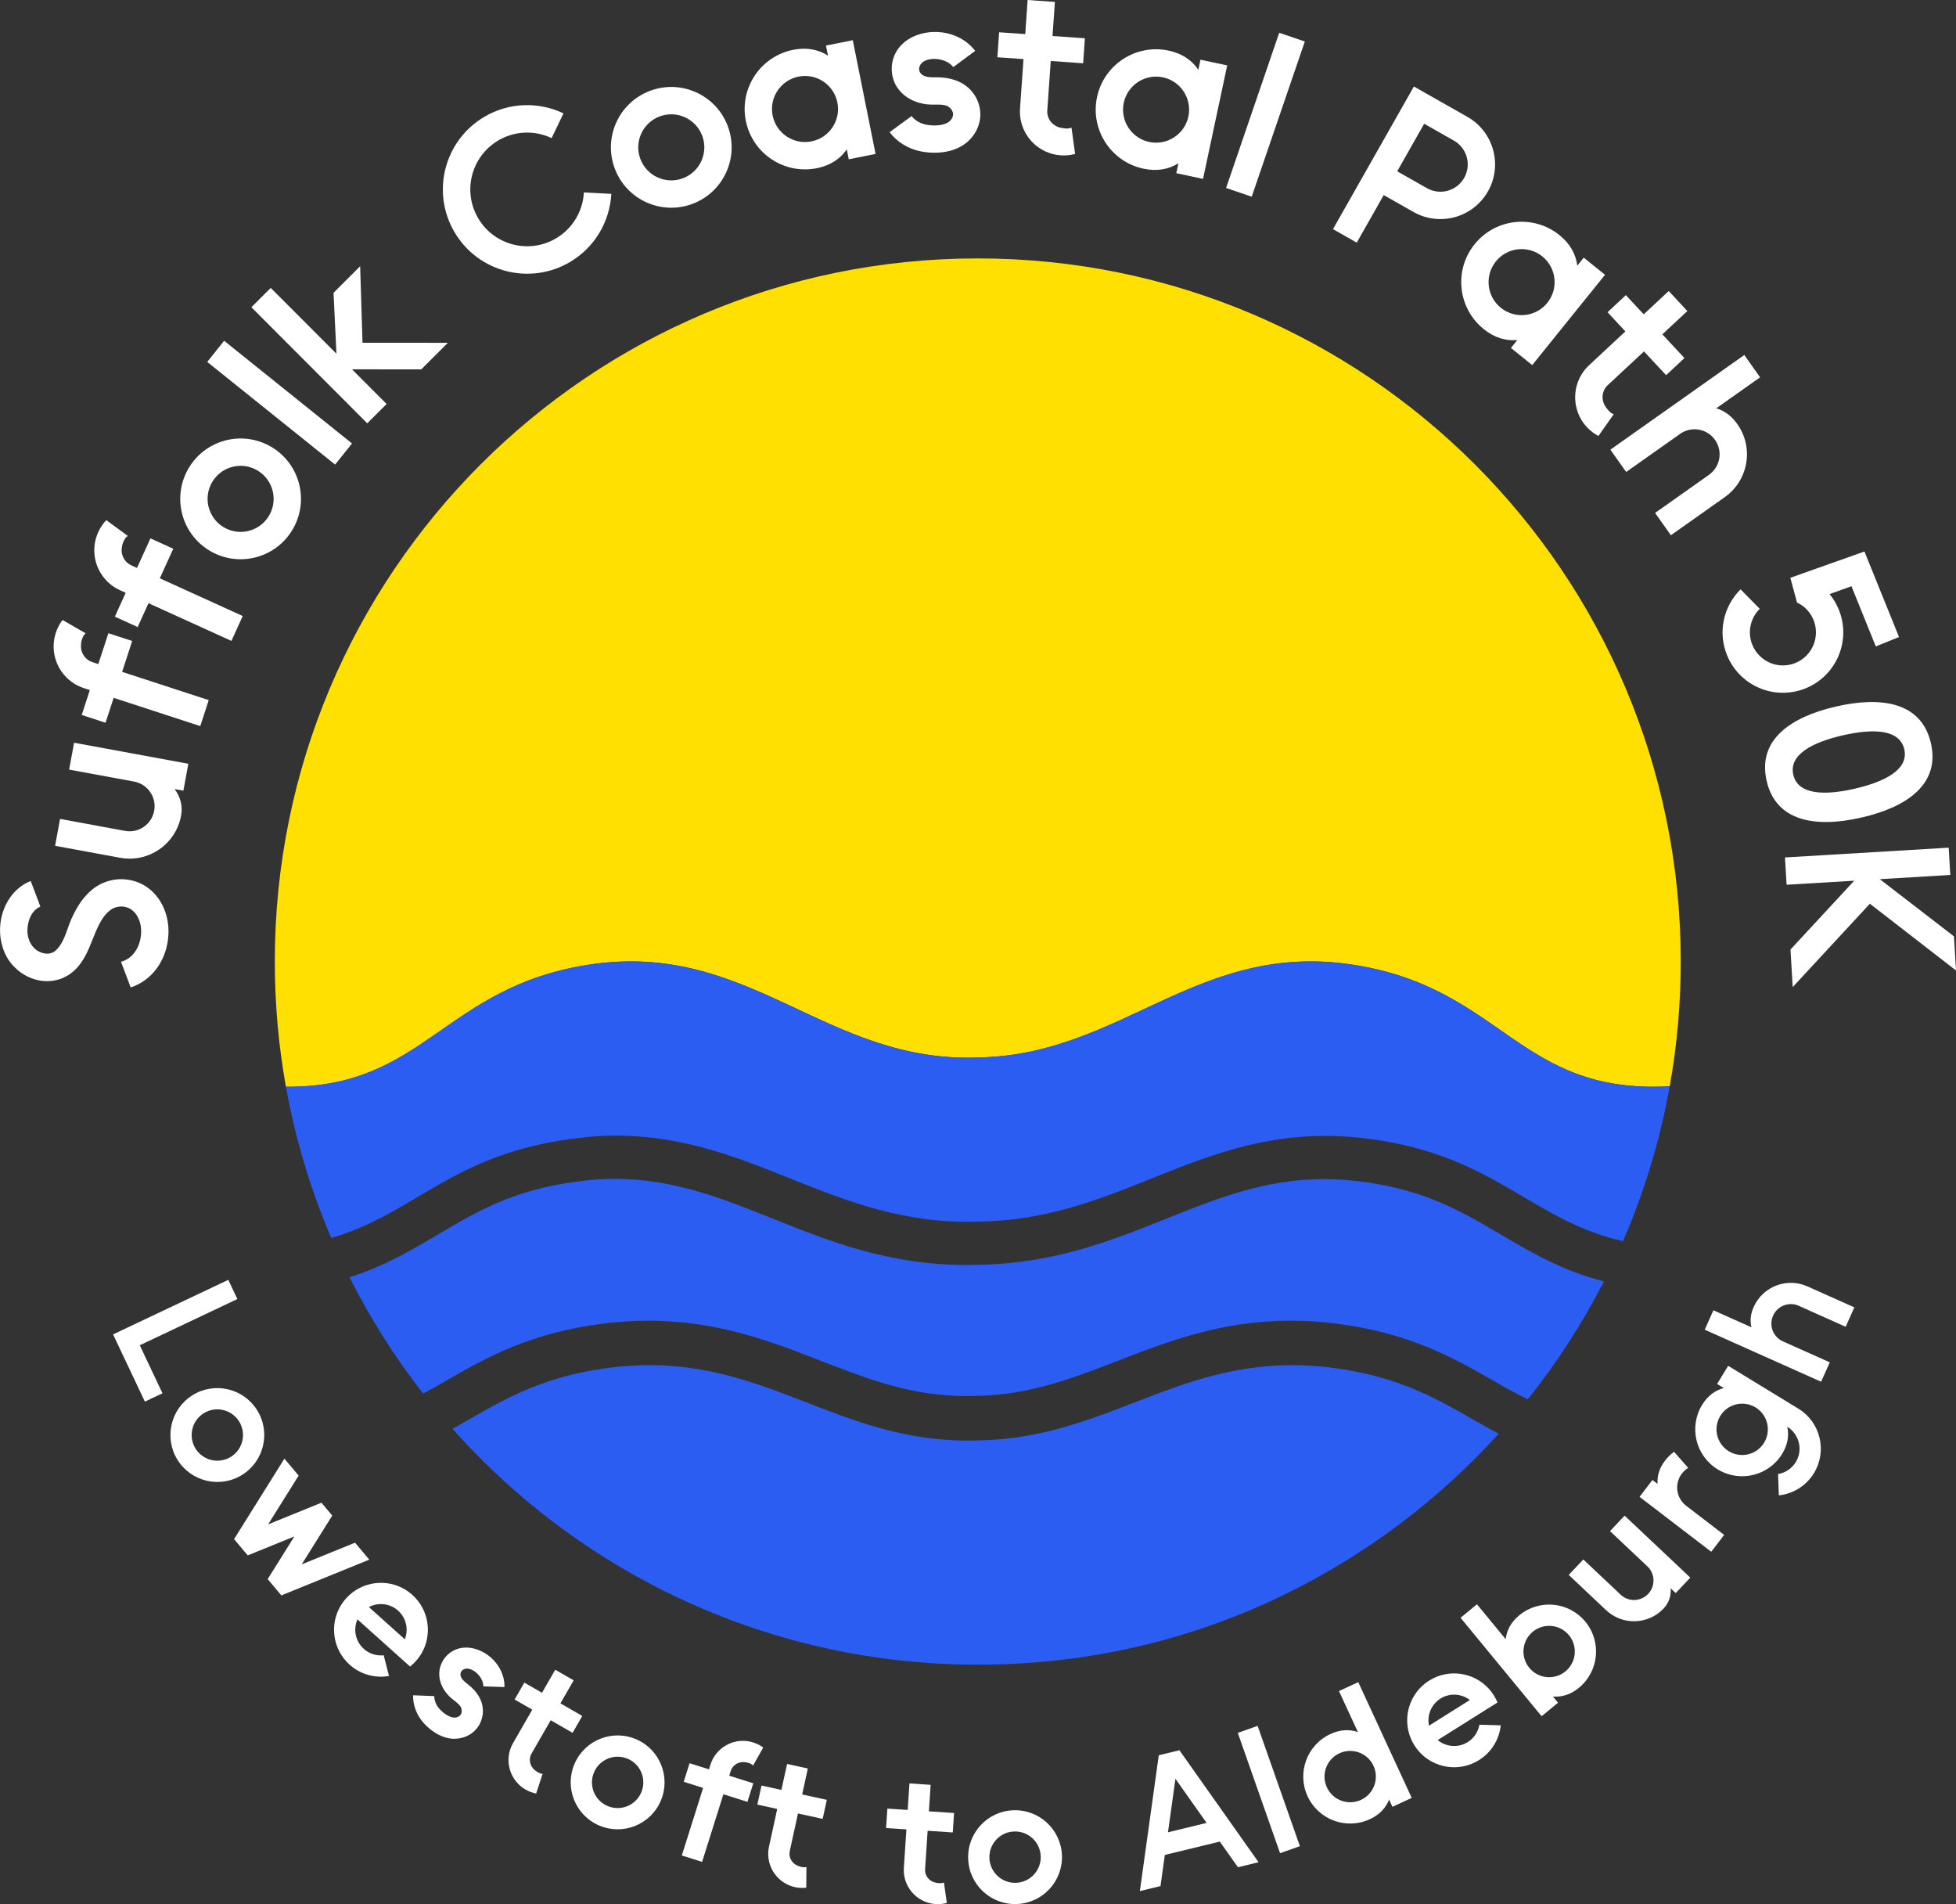 <?xml version="1.0" encoding="UTF-8"?><svg id="Layer_2" xmlns="http://www.w3.org/2000/svg" viewBox="0 0 1338.72 1302.95"><rect x="0" y="0" width="1338.72" height="1302.95" fill="#333333" stroke="none"/><defs><style>.cls-1{fill:#ffe000;}.cls-2{fill:#fff;}.cls-3{fill:#2b5df2;}</style></defs><g id="Layer_1-2"><g><g><path class="cls-2" d="M99.16,959.08l-21.77-46,78.86-37.33,6.22,13.14-66.81,31.62,15.55,32.86-12.05,5.7Z"/><path class="cls-2" d="M165.75,1009.19c-15.05,9.39-34.85,4.8-44.24-10.25-9.39-15.05-4.8-34.85,10.24-44.24,15.05-9.39,34.86-4.8,44.24,10.25,9.39,15.04,4.8,34.85-10.24,44.24Zm-7.7-12.34c8.23-5.14,10.74-15.98,5.6-24.21-5.14-8.23-15.97-10.74-24.21-5.61-8.23,5.14-10.74,15.97-5.61,24.21s15.98,10.74,24.21,5.61Z"/><path class="cls-2" d="M252.74,1067.21l-60.18,24.46-9.36-11.13,18.27-29.21-31.91,12.97-9.36-11.13,34.45-55.07,9.75,11.59-20.88,33.38,36.47-14.83,7.41,8.81-20.88,33.38,36.47-14.83,9.75,11.6Z"/><path class="cls-2" d="M244.65,1108.09c-2.99,6.77-1.46,14.97,4.35,20.18,3.86,3.46,8.83,4.9,13.61,4.39l3.63,14.17c-9.35,1.62-19.33-.9-26.94-7.73-11.82-10.6-13.95-27.98-5.77-40.98,.96-1.52,2.06-2.98,3.3-4.37,1.38-1.54,2.88-2.92,4.47-4.13,12.02-9.15,29.21-8.8,40.88,1.66,11.66,10.46,13.89,27.52,6.09,40.45-1.03,1.71-2.24,3.35-3.62,4.89-1.24,1.38-2.57,2.63-3.98,3.75l-36-32.28Zm32.41,13.6c2.65-6.65,1.04-14.53-4.6-19.58-5.64-5.06-13.64-5.8-19.97-2.44l24.57,22.03Z"/><path class="cls-2" d="M327.05,1181.78c-3.69,5.19-9.9,8.18-16.59,8-4.09-.11-8.25-1.45-12.37-3.97-.67-.41-1.33-.85-1.97-1.3-2.53-1.8-4.88-3.97-6.89-6.38-4.34-5.21-6.65-11.7-6.49-18.11l14.48,.56c-.01,2.83,1.12,5.85,3.14,8.27,1.5,1.79,3.38,3.43,5.29,4.6,1.88,1.15,3.72,1.8,5.19,1.84,1.84,.05,3.52-.68,4.4-1.92,.78-1.1,.99-2.67,.56-4.21-.61-2.16-2.53-3.75-5.63-6.11-4.1-3.12-7.15-7.29-8.6-11.75-1.85-5.7-.98-11.48,2.44-16.3,1.57-2.21,3.58-4.01,5.97-5.34,7.77-4.33,17.19-2.07,24.09,3.01,5.21,3.84,9.21,9.58,10.62,15.92,.43,1.93,.62,3.87,.59,5.79l-14.49-.48c0-.71-.08-1.44-.24-2.18-.98-4.4-5.25-8.93-9.75-9.86-2.64-.55-5.73,.94-5.66,3.92,.07,2.99,3.1,5.13,5.19,6.78,6.61,5.18,11.26,12.37,9.97,21.08-.44,2.94-1.56,5.75-3.25,8.13Z"/><path class="cls-2" d="M391.88,1185.71l-14.97-8.61-13.15,22.86c-2.25,3.92-1.06,8.76,2.48,11.45,1.37,1.04,3.32,2.42,5.12,2.35l-4.4,13.49c-2.48-.48-4.91-1.37-7.22-2.69-3.99-2.29-7.04-5.59-9.03-9.39-3.57-6.83-3.68-15.28,.44-22.45h0l13.15-22.86-12.08-6.95,6.65-11.55,12.08,6.95,9.07-15.76,12.61,7.25-9.07,15.76,14.97,8.61-6.65,11.55Z"/><path class="cls-2" d="M452.12,1232.53c-7.14,16.24-26.08,23.61-42.32,16.48s-23.62-26.08-16.48-42.32c7.14-16.23,26.08-23.61,42.32-16.48,16.23,7.14,23.61,26.08,16.48,42.32Zm-13.31-5.85c3.9-8.88-.13-19.25-9.02-23.15-8.88-3.9-19.25,.13-23.15,9.02-3.91,8.88,.13,19.25,9.01,23.16,8.88,3.9,19.25-.13,23.16-9.02Z"/><path class="cls-2" d="M495.1,1227.79l-14.58,46.23-13.87-4.38,14.58-46.23-13.29-4.19,4.01-12.71,13.29,4.19,1-3.18h0c2.49-7.9,8.79-13.53,16.24-15.53,4.14-1.11,8.63-1.09,13.02,.3,2.54,.8,4.84,1.99,6.86,3.49l-6.95,12.36c-1.72-2.04-5.64-2.66-8.16-2.31-2.82,.4-5.33,2.19-6.61,4.73-.21,.42-.39,.86-.53,1.31l-1.01,3.19,16.47,5.19-4.01,12.71-16.47-5.2Z"/><path class="cls-2" d="M563.02,1244.59l-16.87-3.69-5.63,25.77c-.96,4.42,1.64,8.67,5.83,10.16,1.62,.58,3.9,1.31,5.59,.69l-.12,14.18c-2.5,.29-5.09,.18-7.69-.38-4.5-.98-8.4-3.21-11.44-6.22-5.47-5.43-8.13-13.45-6.37-21.54h0l5.63-25.76-13.61-2.98,2.85-13.02,13.62,2.98,3.88-17.76,14.21,3.11-3.88,17.76,16.87,3.69-2.85,13.02Z"/><path class="cls-2" d="M652.11,1253.88l-17.23-1.14-1.74,26.32c-.29,4.51,2.9,8.33,7.27,9.18,1.69,.33,4.05,.71,5.63-.15l1.99,14.04c-2.43,.66-5.01,.94-7.67,.76-4.59-.3-8.79-1.92-12.24-4.45-6.21-4.56-10.04-12.09-9.5-20.35h0l1.74-26.31-13.91-.92,.88-13.3,13.91,.92,1.2-18.14,14.51,.96-1.2,18.14,17.23,1.14-.88,13.3Z"/><path class="cls-2" d="M726.81,1269.46c.73,17.72-13.05,32.68-30.77,33.41-17.72,.73-32.68-13.05-33.41-30.77-.73-17.72,13.05-32.68,30.77-33.4,17.72-.73,32.68,13.05,33.41,30.77Zm-14.53,.6c-.4-9.7-8.58-17.23-18.28-16.84s-17.23,8.58-16.83,18.28c.4,9.7,8.58,17.24,18.28,16.84s17.24-8.58,16.84-18.28Z"/><path class="cls-2" d="M861.4,1274.25l-14.13,3.44-12.42-17.56-37.61,9.14-2.97,21.3-14.13,3.44,12.95-92.95,14.13-3.43,54.17,76.63Zm-35.58-26.9l-21.33-30.17-5.1,36.59,26.42-6.42Z"/><path class="cls-2" d="M860.74,1180.95l28.93,82.32-13.58,4.8-28.93-82.32,13.58-4.8Z"/><path class="cls-2" d="M894.94,1229.13c-7.44-16.1-.42-35.18,15.68-42.62,6.71-3.1,13.07-3.29,18.76-1.3l-12.97-28.08,13.2-6.1,36.6,79.21-13.2,6.1-2.3-4.97c-2.17,5.62-6.44,10.35-13.15,13.45-16.1,7.44-35.18,.42-42.62-15.68Zm13.2-6.1c4.07,8.81,14.51,12.65,23.32,8.58,8.81-4.07,12.65-14.51,8.58-23.32-4.07-8.81-14.51-12.65-23.32-8.58-8.81,4.07-12.65,14.51-8.58,23.32Z"/><path class="cls-2" d="M983.98,1190.67c5.69,4.74,13.99,5.52,20.59,1.37,4.39-2.76,7.14-7.14,7.96-11.88l14.62,.41c-1.01,9.44-6.18,18.34-14.84,23.78-13.44,8.45-30.74,5.71-40.99-5.73-1.2-1.34-2.3-2.8-3.29-4.37-1.1-1.75-2.01-3.57-2.74-5.43-5.5-14.07-.42-30.51,12.84-38.84,13.26-8.34,30.27-5.78,40.57,5.27,1.36,1.46,2.61,3.07,3.71,4.83,.99,1.57,1.83,3.2,2.51,4.86l-40.94,25.74Zm21.99-27.42c-5.67-4.38-13.68-5-20.09-.96-6.41,4.03-9.33,11.52-7.84,18.53l27.94-17.56Z"/><path class="cls-2" d="M1085.04,1109.67c11.28,13.69,9.32,33.93-4.37,45.21-5.7,4.7-11.81,6.5-17.82,6.01l3.48,4.23-11.23,9.24-55.47-67.35,11.22-9.25,19.66,23.87c.67-5.99,3.61-11.64,9.31-16.34,13.69-11.28,33.93-9.32,45.21,4.37h0Zm-35.96,6.85c-7.49,6.17-8.56,17.25-2.39,24.74,6.17,7.49,17.24,8.56,24.74,2.39,7.49-6.17,8.56-17.24,2.39-24.73-6.17-7.49-17.25-8.56-24.74-2.39Z"/><path class="cls-2" d="M1111.91,1037.1l44.96,42.41-9.98,10.58-3.44-3.24c.31,4.99-1.06,9.78-4.83,13.77-10.56,11.2-28.2,11.71-39.4,1.15l-25.56-24.11,9.98-10.58,25.56,24.11c5.36,5.05,13.79,4.8,18.84-.55,5.05-5.36,4.81-13.79-.55-18.84l-25.57-24.11,9.98-10.58Z"/><path class="cls-2" d="M1145.74,993.41l9.68,11.01c-1.61,.98-3.07,2.28-4.29,3.86-5.29,6.91-3.98,16.8,2.93,22.09l25.98,19.89-8.84,11.55-49.07-37.57,8.84-11.54,3.51,2.69c-.43-5.29,1.1-10.73,5.09-15.94,1.8-2.35,3.88-4.37,6.16-6.04Z"/><path class="cls-2" d="M1230.81,963.88c15.14,9.24,19.92,29,10.68,44.14-5.41,8.86-14.42,14.18-24.01,15.21l-.55-14.6c4.87-.8,9.37-3.64,12.14-8.18,4.85-7.95,2.64-18.22-4.87-23.51l-.99-.65c1.33,5.88,.41,12.18-3.44,18.48-9.24,15.14-29,19.92-44.14,10.68-15.14-9.24-19.92-29-10.68-44.14,3.85-6.31,9.03-10.01,14.86-11.51l-4.6-2.8,7.58-12.41,48,29.29Zm-29.28-.83c-8.28-5.05-19.1-2.44-24.15,5.85-5.06,8.28-2.44,19.1,5.85,24.15,8.28,5.05,19.09,2.44,24.15-5.85,5.05-8.28,2.44-19.1-5.85-24.15Z"/><path class="cls-2" d="M1231.14,893.52c-6.72-3.01-14.61,0-17.61,6.72-3.01,6.72,0,14.61,6.73,17.61l32.08,14.35-5.94,13.28-79.66-35.62,5.94-13.28,26.07,11.66c-1.1-4.24-.75-8.93,1.5-13.93,6.28-14.05,22.77-20.35,36.82-14.07l32.08,14.35-5.94,13.28-32.08-14.35Z"/></g><g><path class="cls-1" d="M403.6,660.02c110.26-16.65,161.68,68.36,267.51,63.53,96.84-2.34,148.74-79.46,254.23-63.53,103.18,15.58,113.67,89.03,217.45,83.3,4.96-27.71,7.55-56.24,7.55-85.37,0-265.72-215.41-481.13-481.13-481.13S188.08,392.22,188.08,657.94c0,29.24,2.61,57.88,7.61,85.68,94.99,.85,107.98-68.52,207.9-83.61Z"/><path class="cls-3" d="M911.04,935.82c-99.79-12.44-148.85,47.91-240.45,49.74-100.1,3.78-148.41-62.75-252.7-49.74-52.08,6.49-79.26,25.88-108.17,41.89,24.86,27.93,52.92,52.93,83.61,74.45,78.11,54.77,173.24,86.92,275.89,86.92s195.2-31.28,272.71-84.7c30.7-21.16,58.82-45.79,83.79-73.33-31.49-16.52-58.79-38.26-114.67-45.22Z"/><path class="cls-3" d="M925.34,660.02c-105.49-15.93-157.4,61.19-254.23,63.53-105.83,4.83-157.24-80.18-267.51-63.53-99.93,15.09-112.91,84.46-207.9,83.61,6.48,36.03,16.97,70.66,30.99,103.43,56.64-16.13,82.38-57.17,165.17-67.85,7.2-.93,14.18-1.71,20.93-1.97,101.22-3.91,155.19,62.65,258.83,58.61,101.15-2.09,154.76-70.85,264.95-56.64,86.87,11.21,111.22,55.84,174.23,70.05,14.54-33.51,25.38-68.99,31.99-105.94-103.79,5.73-114.27-67.72-217.45-83.3Z"/><path class="cls-3" d="M931.85,808.53c-8.68-1.12-17.32-1.69-25.69-1.69-40.31,0-73,13.08-107.61,26.93-37.5,15.01-76.28,30.53-126.92,31.63-3.31,.12-6.65,.19-9.94,.19-53.51,0-94-16.2-133.15-31.87-34.81-13.93-67.68-27.08-108.08-27.08-2.48,0-4.9,.05-7.4,.14-5.94,.23-12.56,1.01-18.25,1.75-43.34,5.59-68.25,20.33-94.62,35.94-18.41,10.9-37.19,22-60.99,29.51,14.22,28.24,31.13,54.89,50.4,79.6,5.38-2.86,10.75-5.94,16.28-9.12,26.51-15.23,56.56-32.5,107.41-38.84,10.21-1.27,20.43-1.92,30.38-1.92,47.4,0,83.55,14.04,118.51,27.61,31.75,12.33,61.74,23.97,99.33,23.97,2.33,0,4.71-.04,7.06-.13l.53-.02c35.74-.71,64.84-11.96,95.64-23.87,35.06-13.55,71.31-27.57,118.72-27.57,9.96,0,20.19,.65,30.4,1.92,50.86,6.34,80.95,23.56,107.5,38.75,8.51,4.87,16.32,9.33,24.32,13.16,19.92-25,37.41-52.03,52.09-80.73-28.7-7.34-50.15-19.97-71.13-32.34-26.47-15.6-51.48-30.34-94.81-35.93Z"/></g><g><path class="cls-2" d="M83.01,601.6c6.94,0,13.72,2.33,19.08,6.55,4.5,3.55,8.09,8.43,10.37,14.1,2.04,5.08,3.02,10.73,2.84,16.36-.34,10.64-4.25,20.44-11,27.6-3.39,3.59-7.33,6.37-11.72,8.26-1.04,.45-2.08,.84-3.14,1.18l-6.63-17.57c2.92-.72,5.64-2.32,7.89-4.71,3.61-3.83,5.71-9.29,5.91-15.36,.2-6.24-2.13-12.05-6.09-15.17-4.31-3.4-10.69-3.39-15.18,.01-2.42,1.84-4.58,4.46-6.58,8-4.55,8.04-6.68,17.15-11.43,25.1-3.35,5.6-7.32,9.59-12.14,12.19-6.68,3.61-14.54,4.24-22.12,1.77-8.39-2.73-15.62-9.04-19.36-16.87-2.89-6.05-4.12-12.92-3.55-19.87,1.04-12.89,8.47-25.47,20.85-30.31,.58,1.66,6.73,17.46,6.6,17.52-6.31,2.69-8.93,10.3-8.85,16.73,.06,4.56,1.82,9.19,5.23,12.21,3.82,3.38,10.1,4.68,14.1,1.08,6-5.4,7.68-14.73,10.87-21.84,3.51-7.81,8.17-15.37,15.08-20.62,5.4-4.1,12.15-6.36,19-6.36Z"/><path class="cls-2" d="M50.71,508.22l78.19,14.41-3.39,18.4-5.98-1.1c3.81,5.18,5.68,11.31,4.4,18.25-3.59,19.47-22.29,32.35-41.76,28.76l-44.46-8.19,3.39-18.4,44.46,8.19c9.31,1.72,18.25-4.44,19.97-13.76,1.72-9.31-4.44-18.25-13.75-19.97l-44.46-8.19,3.39-18.4Z"/><path class="cls-2" d="M83.59,459.73l59.28,19.34-5.8,17.78-59.28-19.34-5.56,17.04-16.3-5.32,5.56-17.04-4.08-1.33h-.01c-10.12-3.31-17.28-11.48-19.75-21.09-1.37-5.34-1.29-11.12,.55-16.75,1.06-3.25,2.63-6.2,4.58-8.79l15.82,9.1c-2.64,2.19-3.5,7.22-3.08,10.46,.48,3.63,2.75,6.88,6,8.57,.54,.28,1.1,.52,1.68,.71l4.09,1.33,6.89-21.12,16.3,5.32-6.89,21.12Z"/><path class="cls-2" d="M109.37,395.71l56.76,25.81-7.74,17.03-56.76-25.81-7.42,16.32-15.61-7.1,7.42-16.32-3.9-1.78h-.01c-9.69-4.42-15.9-13.34-17.29-23.15-.77-5.46-.05-11.2,2.4-16.58,1.42-3.12,3.3-5.87,5.53-8.22l14.71,10.8c-2.87,1.88-4.28,6.79-4.22,10.05,.07,3.66,1.97,7.15,5.02,9.18,.51,.34,1.04,.64,1.6,.89l3.92,1.78,9.19-20.22,15.61,7.1-9.19,20.22Z"/><path class="cls-2" d="M186.61,306.35c19.34,12.11,25.19,37.6,13.08,56.94-12.11,19.33-37.6,25.19-56.94,13.08-19.33-12.11-25.19-37.6-13.08-56.94,12.11-19.33,37.6-25.19,56.93-13.08Zm-9.93,15.85c-10.58-6.62-24.53-3.42-31.15,7.16-6.63,10.58-3.42,24.53,7.15,31.15,10.58,6.63,24.53,3.43,31.15-7.15,6.63-10.58,3.42-24.53-7.16-31.15Z"/><path class="cls-2" d="M153.4,233.19l87.52,70.25-11.57,14.46-87.52-70.25,11.57-14.46Z"/><path class="cls-2" d="M288.31,252.75l-47.39-.03,23.68,23.71-13.24,13.22-79.3-79.42,13.24-13.22,44.97,45.03-1.99-41.69,18.21-18.18,1.62,52.36,58.42,.04-18.2,18.17Z"/><path class="cls-2" d="M399.63,131.66l18.76,1c-1,18.57-10.95,36.33-28.15,46.54-27.39,16.27-62.77,7.25-79.04-20.13-16.27-27.39-7.26-62.77,20.13-79.04,17.19-10.21,37.53-10.46,54.31-2.46l-8.1,16.95c-11.32-5.39-25.03-5.22-36.62,1.66-18.47,10.97-24.54,34.83-13.57,53.3,10.97,18.46,34.83,24.54,53.29,13.57,11.59-6.89,18.3-18.86,18.98-31.38Z"/><path class="cls-2" d="M498.09,86.27c8.04,21.35-2.76,45.18-24.11,53.21-21.35,8.04-45.18-2.76-53.21-24.11-8.04-21.35,2.76-45.18,24.11-53.21,21.35-8.04,45.17,2.76,53.21,24.11Zm-17.5,6.59c-4.4-11.68-17.43-17.59-29.12-13.19-11.68,4.4-17.59,17.43-13.19,29.12,4.4,11.68,17.43,17.59,29.12,13.2,11.68-4.4,17.59-17.43,13.2-29.12Z"/><path class="cls-2" d="M583.65,27.49l15.6,77.84-18.34,3.68-1.36-6.8c-4.39,6.38-11.15,11.01-20.47,12.88-22.37,4.48-44.14-10.02-48.62-32.38-4.48-22.37,10.02-44.14,32.38-48.62,9.32-1.87,17.34-.2,23.85,4l-1.39-6.91,18.34-3.68Zm-10.53,42.65c-2.45-12.24-14.37-20.17-26.6-17.72-12.24,2.45-20.17,14.36-17.72,26.6,2.45,12.24,14.36,20.17,26.6,17.72,12.24-2.45,20.17-14.36,17.72-26.6Z"/><path class="cls-2" d="M670.92,76.99c.42,8.19-3.44,16.16-10.34,21.32-4.21,3.15-9.47,5.13-15.64,5.88-1,.12-2.01,.21-3.03,.26-3.99,.21-8.1-.11-12.04-.93-8.54-1.78-16.05-6.49-21.01-13.08l15.05-11c2.25,2.86,5.8,5.01,9.77,5.83,2.94,.61,6.14,.76,9.01,.41,2.81-.34,5.19-1.15,6.71-2.29,1.89-1.42,3-3.5,2.9-5.45-.09-1.73-1.14-3.48-2.8-4.69-2.34-1.7-5.55-1.76-10.56-1.66-6.62,.13-13.04-1.64-18.06-4.98-6.41-4.27-10.16-10.79-10.55-18.38-.18-3.49,.41-6.91,1.76-10.15,4.37-10.56,15.68-15.82,26.7-16.2,8.32-.29,16.94,2.3,23.43,7.57,1.97,1.61,3.71,3.4,5.21,5.37l-14.99,11.09c-.57-.72-1.23-1.39-1.98-2-4.5-3.66-12.42-4.81-17.71-2.16-3.1,1.55-5.03,5.52-2.58,8.47,2.46,2.95,7.22,2.7,10.65,2.68,10.81-.05,21.23,3.49,26.89,13.3,1.91,3.32,3.02,7.05,3.22,10.79Z"/><path class="cls-2" d="M741.31,43.29l-22.16-1.55-2.37,33.84c-.4,5.8,3.69,10.73,9.31,11.85,2.17,.43,5.21,.94,7.25-.16l2.49,18.07c-3.13,.84-6.45,1.18-9.86,.94-5.91-.41-11.29-2.51-15.73-5.79-7.97-5.89-12.85-15.61-12.11-26.22v-.02l2.37-33.82-17.88-1.25,1.2-17.1,17.88,1.25,1.63-23.33,18.66,1.31-1.63,23.33,22.16,1.55-1.2,17.1Z"/><path class="cls-2" d="M839.92,44.76l-16.54,77.65-18.29-3.9,1.44-6.79c-6.56,4.12-14.6,5.69-23.9,3.71-22.31-4.75-36.55-26.69-31.8-49.01,4.75-22.32,26.7-36.55,49.01-31.8,9.3,1.98,16,6.69,20.32,13.12l1.47-6.89,18.3,3.9Zm-26.57,34.98c2.6-12.21-5.19-24.22-17.4-26.82-12.21-2.6-24.21,5.19-26.82,17.4-2.6,12.21,5.19,24.21,17.4,26.82,12.21,2.6,24.22-5.19,26.82-17.4Z"/><path class="cls-2" d="M893.05,28.4l-36.35,106.19-17.54-5.97,36.35-106.19,17.54,5.97Z"/><path class="cls-2" d="M1018.38,130.95c-10.2,17.97-33.03,24.27-51,14.08l-20.34-11.54-18.46,32.54-16.27-9.23,55.38-97.61,36.61,20.77c17.97,10.2,24.27,33.03,14.08,51Zm-16.27-9.23c5.1-8.98,1.95-20.4-7.04-25.5l-20.34-11.54-18.46,32.54,20.34,11.54c8.98,5.1,20.4,1.95,25.5-7.04Z"/><path class="cls-2" d="M1098.51,188.02l-49.83,61.81-14.56-11.74,4.36-5.4c-7.72,.71-15.6-1.52-23-7.49-17.76-14.32-20.55-40.32-6.23-58.08,14.32-17.76,40.33-20.55,58.08-6.23,7.4,5.96,11.25,13.2,12.2,20.89l4.42-5.49,14.56,11.74Zm-39.51,19.21c7.83-9.72,6.3-23.95-3.41-31.78-9.72-7.83-23.95-6.31-31.78,3.41-7.83,9.72-6.31,23.95,3.41,31.78s23.95,6.31,31.78-3.41Z"/><path class="cls-2" d="M1140.31,256.71l-15.14-16.25-24.82,23.12c-4.25,3.97-4.62,10.37-1.28,15.01,1.29,1.8,3.17,4.24,5.41,4.83l-10.51,14.91c-2.86-1.52-5.52-3.54-7.85-6.04-4.04-4.33-6.54-9.54-7.54-14.96-1.8-9.75,1.26-20.18,9.04-27.44h.01l24.81-23.12-12.22-13.12,12.55-11.69,12.22,13.12,17.11-15.94,12.75,13.69-17.11,15.94,15.14,16.25-12.55,11.69Z"/><path class="cls-2" d="M1169.68,324.89c7.73-5.47,9.57-16.17,4.11-23.9-5.47-7.73-16.17-9.57-23.9-4.11l-36.91,26.09-10.8-15.28,91.65-64.78,10.8,15.28-30,21.21c5.42,1.56,10.37,5.03,14.44,10.79,11.43,16.17,7.59,38.54-8.58,49.97l-36.91,26.09-10.8-15.28,36.91-26.09Z"/><path class="cls-2" d="M1235.75,471.02c-21.15,8.55-45.23-1.65-53.78-22.8-6.46-15.96-2.23-33.58,9.32-44.95l13.12,13.34c-6.32,6.22-8.63,15.86-5.1,24.59,4.68,11.57,17.86,17.16,29.43,12.48,11.57-4.68,17.16-17.86,12.48-29.43-1.85-4.58-5.04-8.22-8.93-10.66-.77-.48-1.56-.91-2.38-1.3l-4.58-16.92,50.73-18,23.67,58.52-15.9,6.43-16.66-41.18-14.97,5.38c2.58,3.15,4.74,6.74,6.35,10.72,8.55,21.15-1.66,45.23-22.8,53.78Z"/><path class="cls-2" d="M1274.07,559.4c-31.04,7.14-58.47,3.06-64.94-25.04s16.42-43.77,47.46-50.91c31.04-7.14,58.48-3.06,64.95,25.05,6.47,28.1-16.43,43.76-47.47,50.91Zm-4.54-19.75c20.96-4.82,36.93-13.3,33.79-26.97-3.15-13.67-21.18-14.32-42.13-9.5l-.08,.02c-20.95,4.82-36.89,13.29-33.74,26.96,3.15,13.67,21.14,14.33,42.09,9.51l.08-.02Z"/><path class="cls-2" d="M1226.96,675.42l-1.53-25.67,43.63-47.11-46.28,2.76-1.12-18.67,112.04-6.69,1.11,18.67-48.24,2.88,50.75,39.13,1.39,23.34-58.94-45.67-52.81,57.03Z"/></g></g></g></svg>